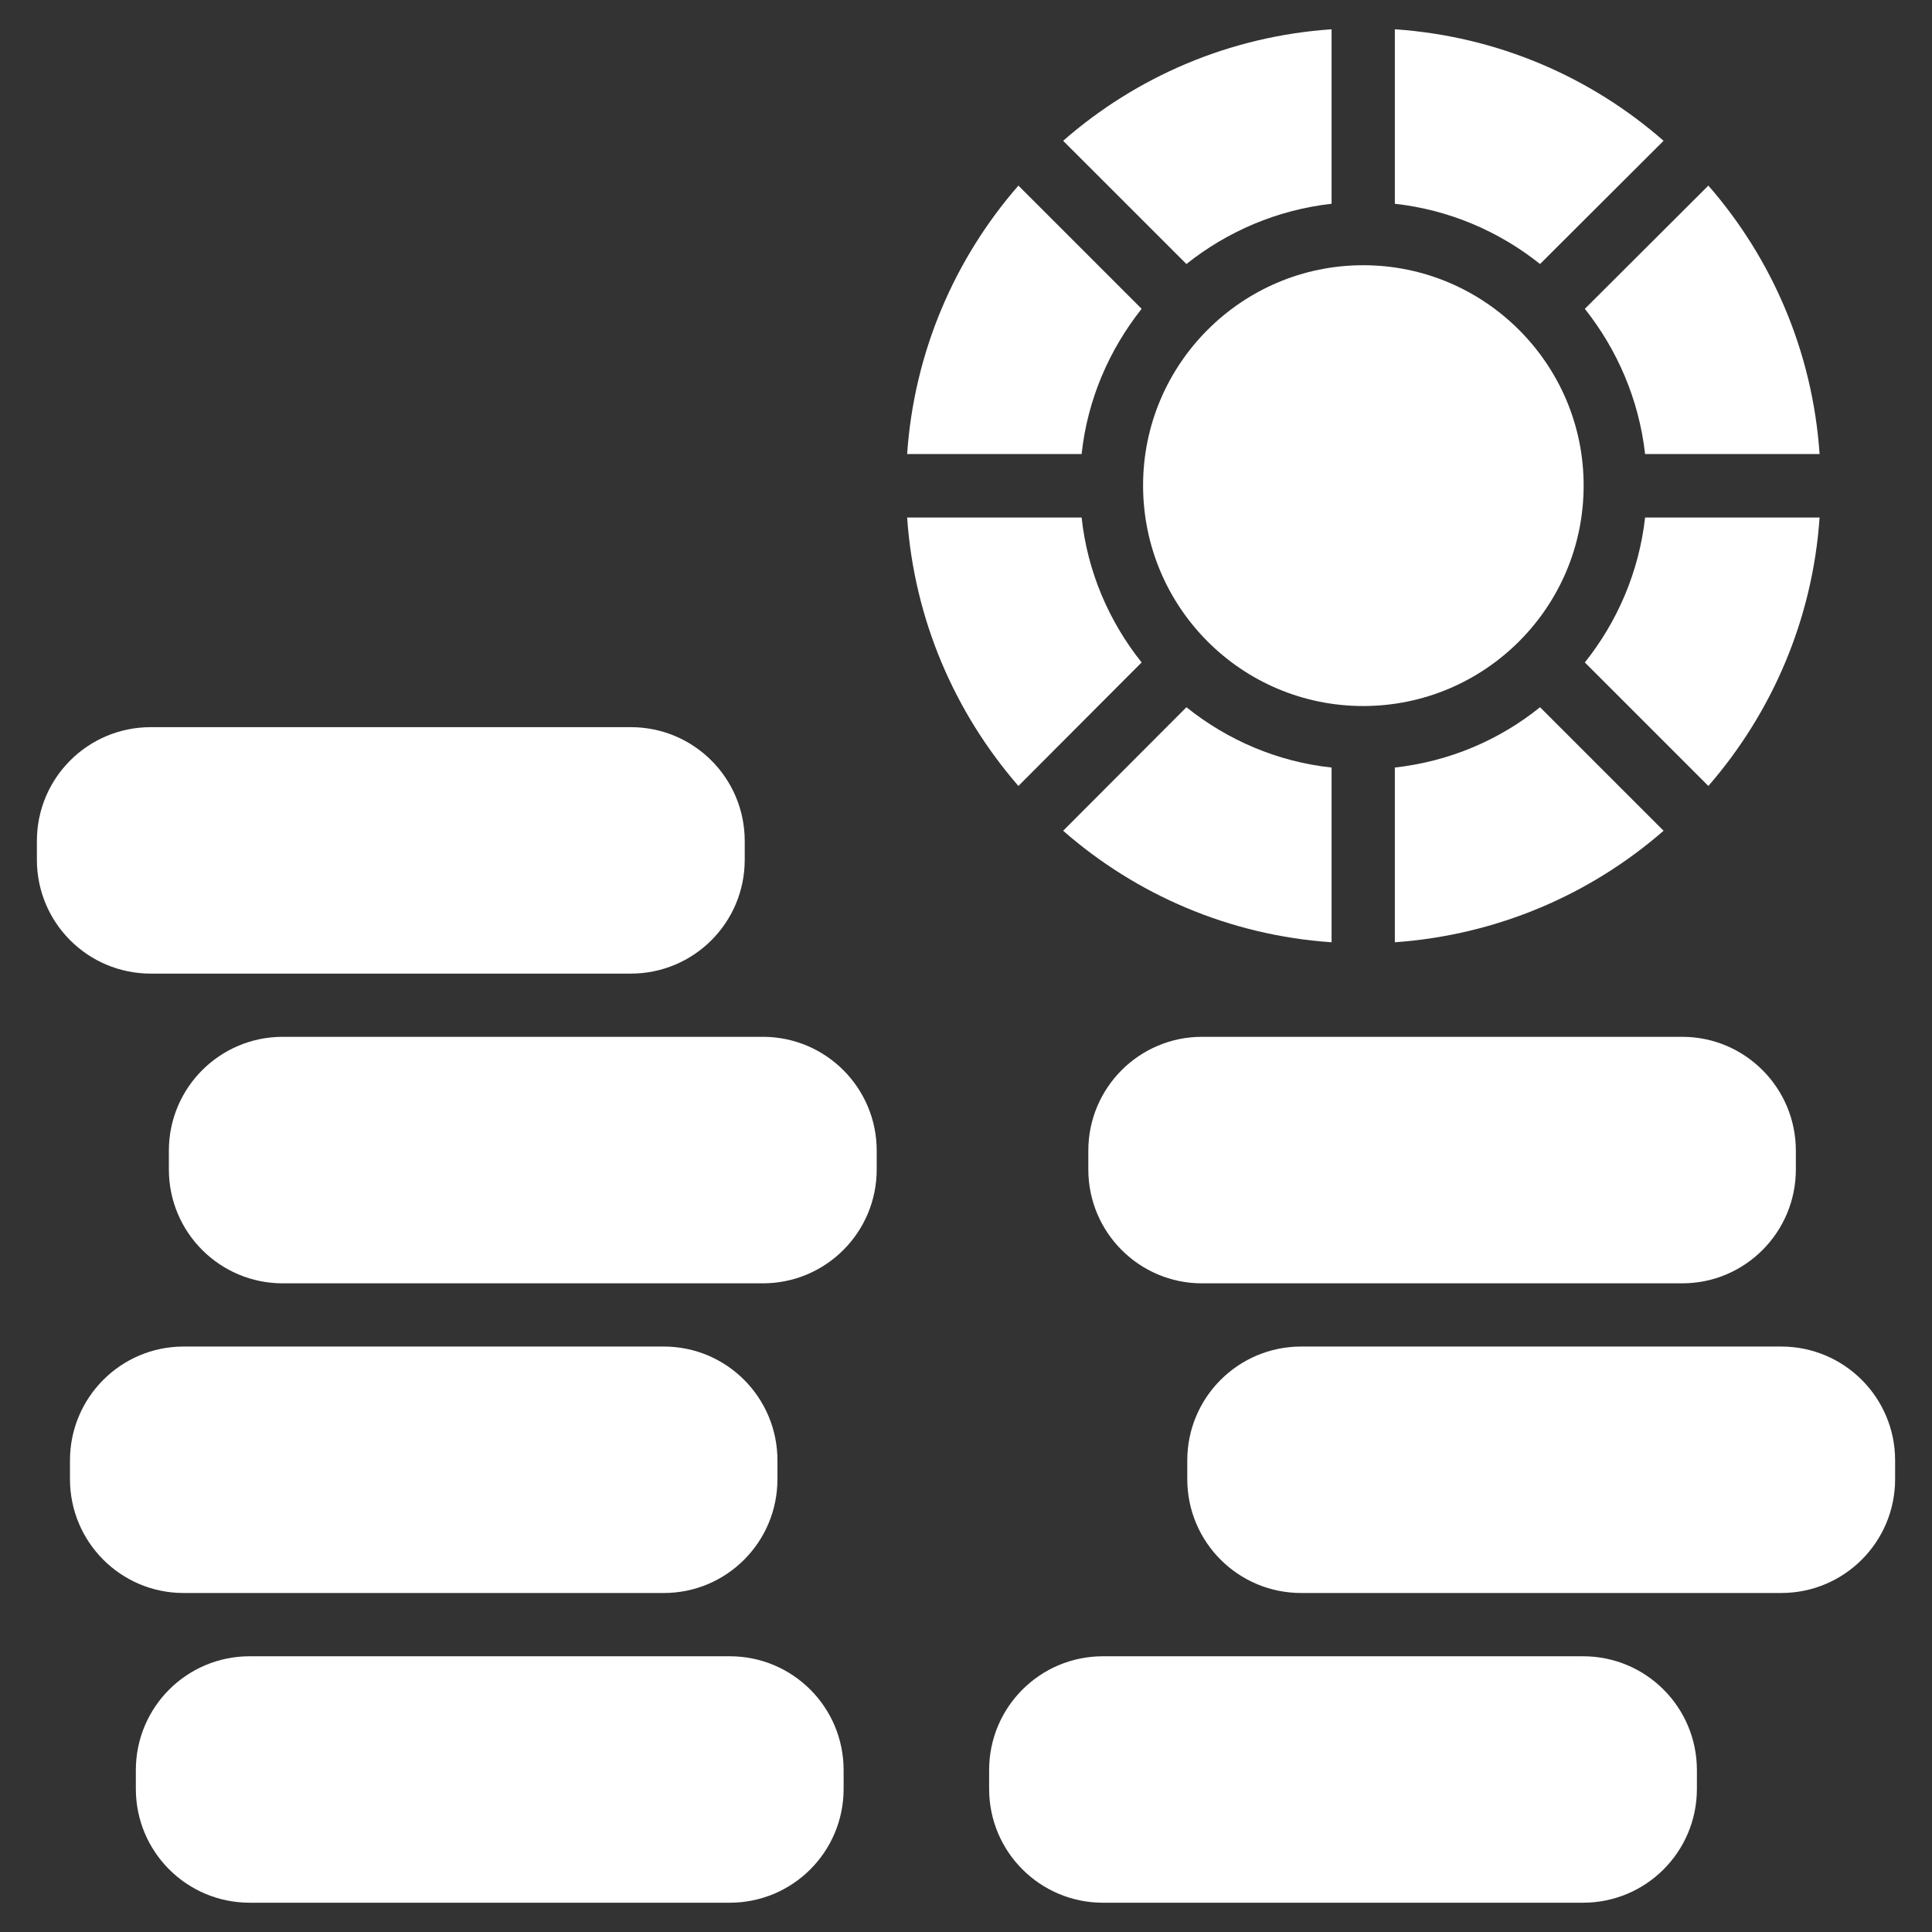 <svg width="32" height="32" viewBox="0 0 32 32" fill="none" xmlns="http://www.w3.org/2000/svg">
<rect x="0" y="0" width="32" height="32" fill="#333333" stroke="none"/>
<g clip-path="url(#clip0_305_231)">
<path d="M13.973 29.319V29.629C13.973 30.672 13.13 31.515 12.087 31.515H4.136C3.093 31.515 2.25 30.672 2.25 29.629V29.319C2.25 28.276 3.093 27.433 4.136 27.433H12.087C13.13 27.433 13.973 28.276 13.973 29.319Z" fill="white"/>
<path d="M3.04 26.385C2.002 26.385 1.159 25.542 1.159 24.499V24.189C1.159 23.147 2.002 22.303 3.04 22.303H10.996C12.034 22.303 12.877 23.147 12.877 24.189V24.499C12.877 25.542 12.034 26.385 10.996 26.385H3.04Z" fill="white"/>
<path d="M0.611 14.24V13.93C0.611 12.887 1.454 12.044 2.497 12.044H10.448C11.491 12.044 12.335 12.887 12.335 13.93V14.24C12.335 15.283 11.491 16.126 10.448 16.126H2.497C1.454 16.126 0.611 15.283 0.611 14.24Z" fill="white"/>
<path d="M14.521 19.059V19.37C14.521 20.412 13.677 21.256 12.635 21.256H4.683C3.641 21.256 2.797 20.412 2.797 19.37V19.059C2.797 18.017 3.641 17.173 4.683 17.173H12.635C13.677 17.173 14.521 18.017 14.521 19.059Z" fill="white"/>
<path d="M17.915 7.52H15.025C15.142 5.823 15.816 4.281 16.868 3.074L18.909 5.115C18.371 5.794 18.012 6.618 17.915 7.52Z" fill="white"/>
<path d="M16.868 13.018C15.816 11.806 15.142 10.264 15.025 8.572H17.915C18.012 9.474 18.371 10.298 18.909 10.972L16.868 13.018Z" fill="white"/>
<path d="M25.508 4.373C24.834 3.835 24.01 3.476 23.103 3.375V0.485C24.805 0.601 26.347 1.275 27.554 2.332L25.508 4.373Z" fill="white"/>
<path d="M22.055 15.607C20.358 15.491 18.817 14.817 17.609 13.76L19.651 11.714C20.329 12.257 21.154 12.616 22.055 12.713V15.607Z" fill="white"/>
<path d="M19.651 4.373L17.609 2.332C18.817 1.275 20.358 0.601 22.055 0.485V3.375C21.154 3.476 20.325 3.835 19.651 4.373Z" fill="white"/>
<path d="M22.579 4.393C24.591 4.393 26.23 6.031 26.23 8.039V8.044C26.23 10.061 24.591 11.694 22.579 11.694C20.567 11.694 18.933 10.061 18.933 8.039C18.933 6.031 20.567 4.393 22.579 4.393Z" fill="white"/>
<path d="M25.508 11.714L27.554 13.76C26.347 14.812 24.805 15.486 23.103 15.607V12.713C24.01 12.611 24.834 12.257 25.508 11.714Z" fill="white"/>
<path d="M28.106 29.319V29.629C28.106 30.672 27.263 31.515 26.22 31.515H18.269C17.226 31.515 16.383 30.672 16.383 29.629V29.319C16.383 28.276 17.226 27.433 18.269 27.433H26.22C27.263 27.433 28.106 28.276 28.106 29.319Z" fill="white"/>
<path d="M31.389 24.189V24.499C31.389 25.542 30.545 26.385 29.503 26.385H21.551C20.509 26.385 19.665 25.542 19.665 24.499V24.189C19.665 23.147 20.509 22.303 21.551 22.303H29.503C30.545 22.303 31.389 23.147 31.389 24.189Z" fill="white"/>
<path d="M26.25 5.115L28.296 3.074C29.348 4.281 30.022 5.823 30.138 7.52H27.248C27.146 6.618 26.788 5.794 26.25 5.115Z" fill="white"/>
<path d="M30.138 8.572C30.022 10.264 29.348 11.806 28.296 13.018L26.25 10.972C26.788 10.298 27.146 9.474 27.248 8.572H30.138Z" fill="white"/>
<path d="M18.026 19.37V19.059C18.026 18.017 18.87 17.173 19.908 17.173H27.864C28.901 17.173 29.745 18.017 29.745 19.059V19.37C29.745 20.412 28.901 21.256 27.864 21.256H19.908C18.87 21.256 18.026 20.412 18.026 19.37Z" fill="white"/>
</g>
<defs>
<clipPath id="clip0_305_231">
<rect width="32" height="32" fill="white"/>
</clipPath>
</defs>
</svg>
